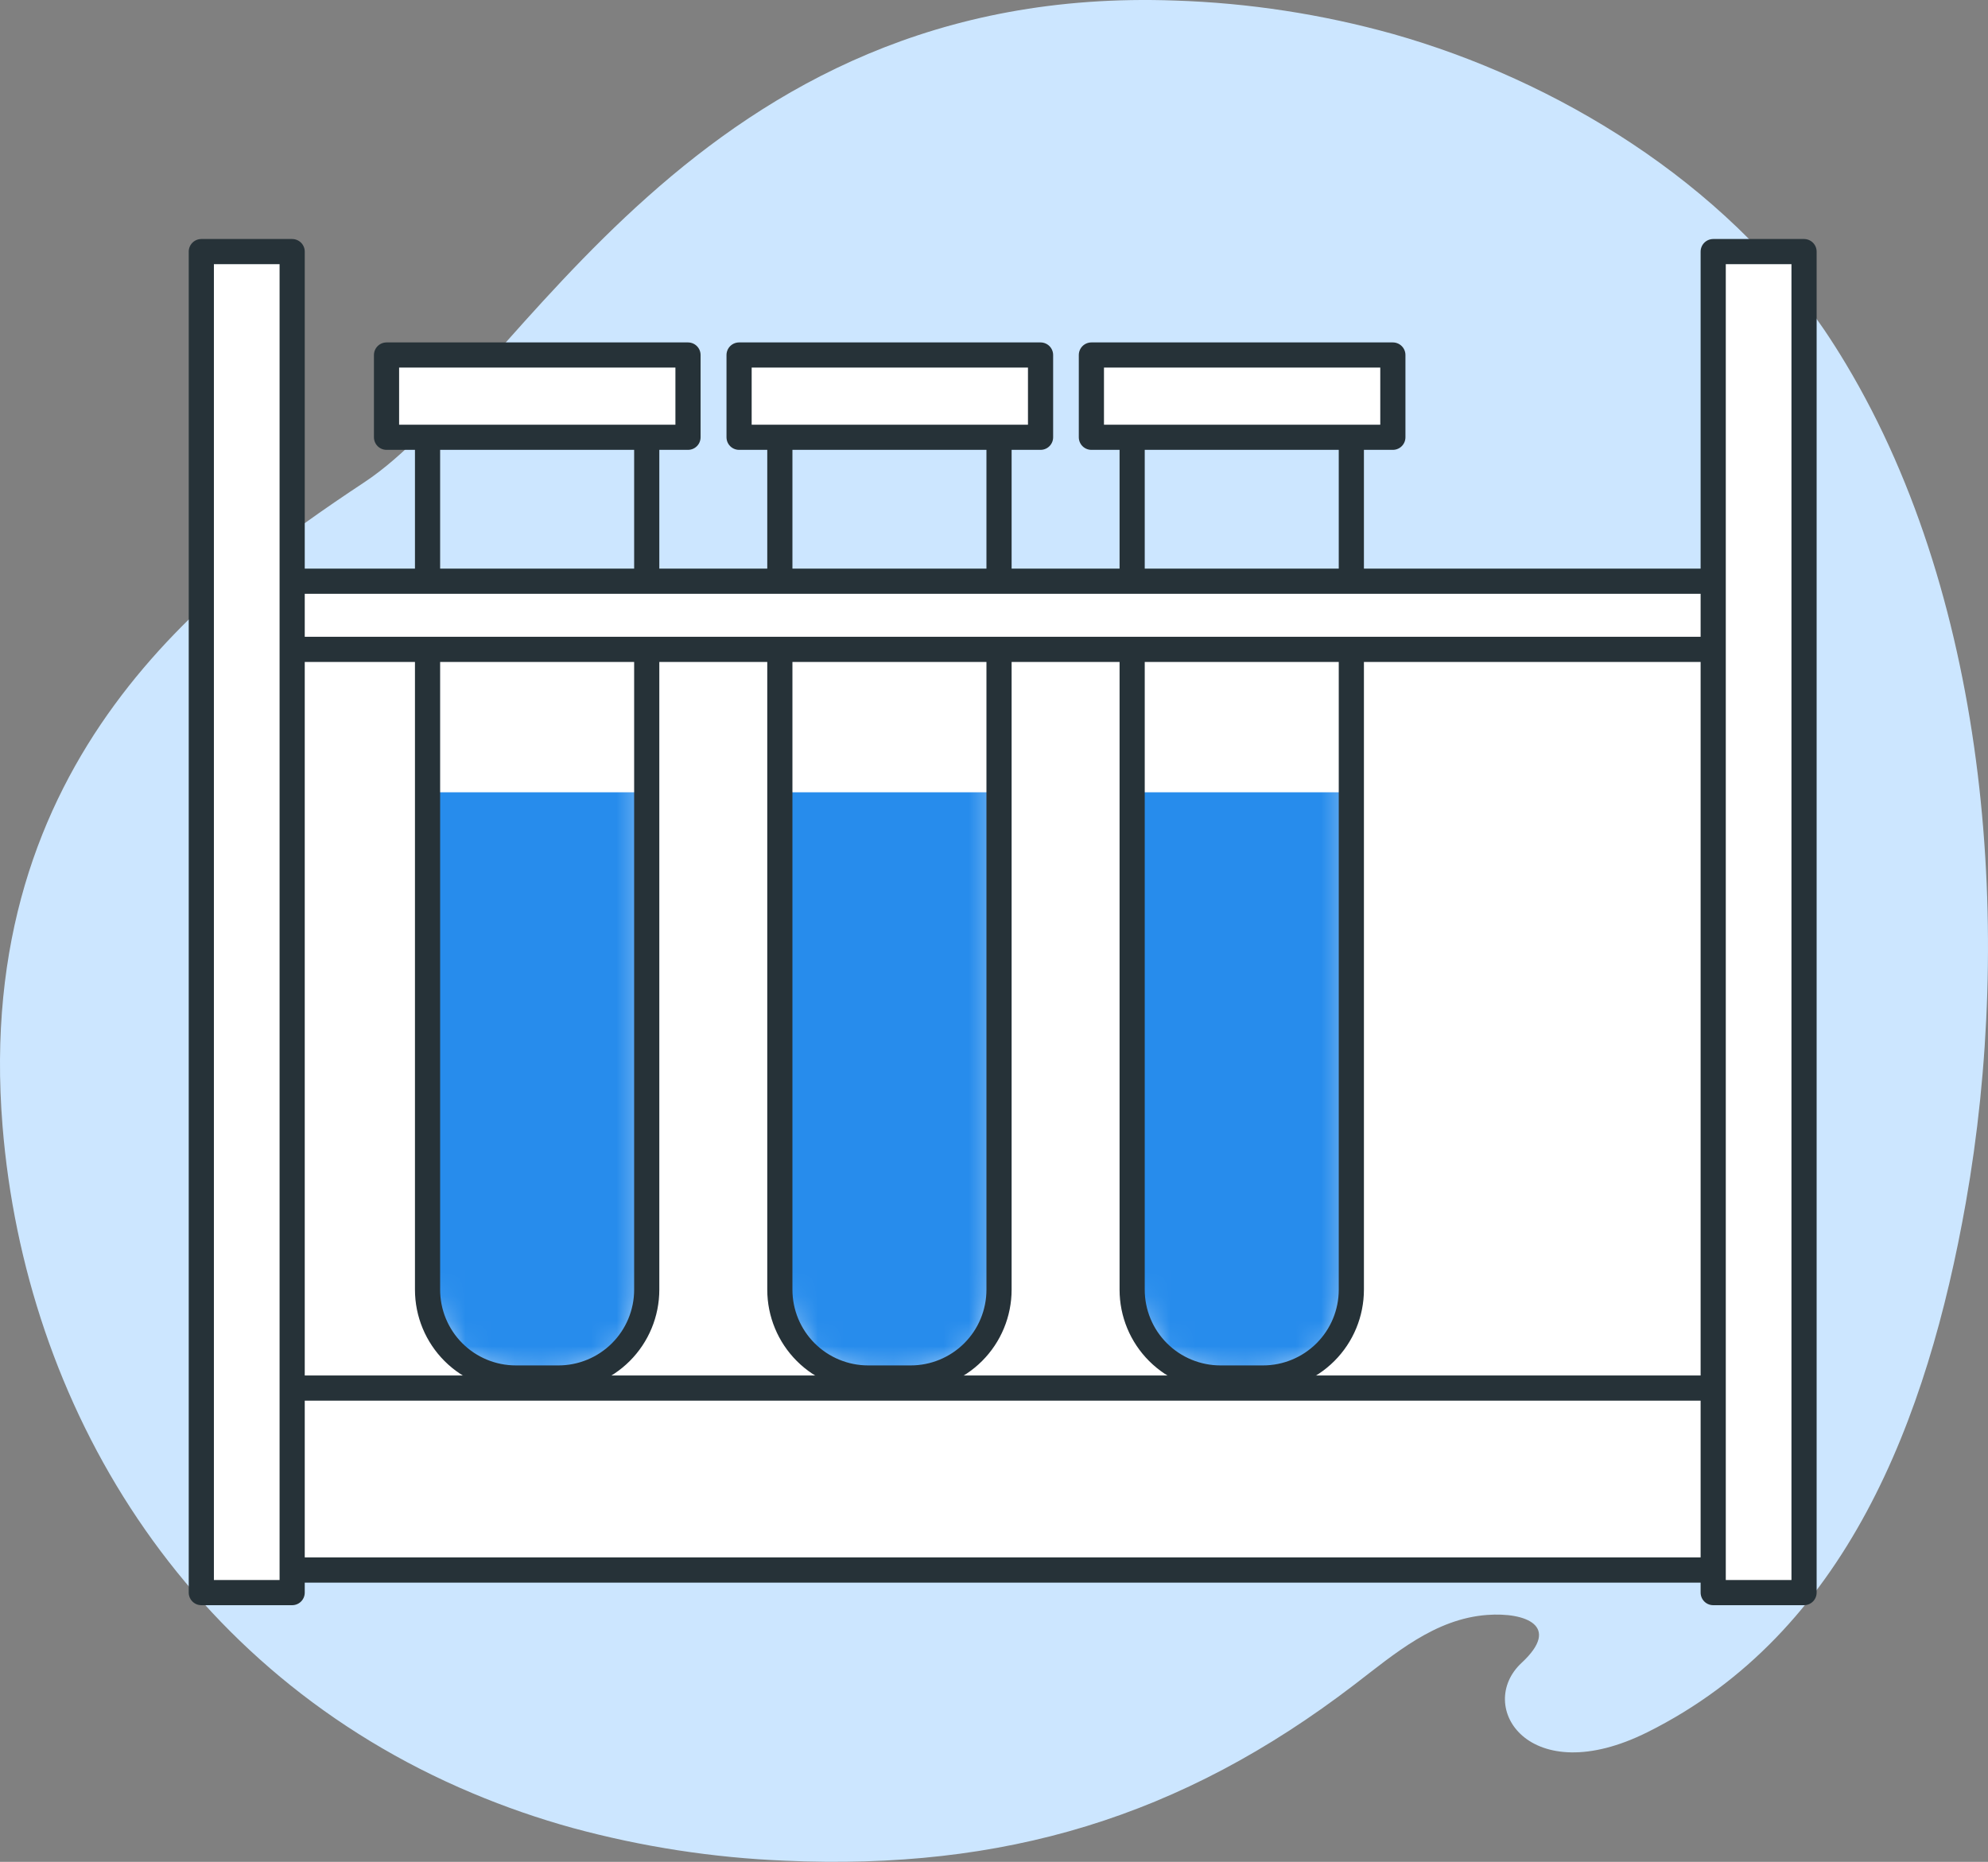 <?xml version="1.0" encoding="UTF-8"?> <svg xmlns="http://www.w3.org/2000/svg" width="79" height="74" viewBox="0 0 79 74" fill="none"><rect x="0" y="0" width="79" height="74" fill="#808080" stroke="none"/> <path d="M73.358 14.472C73.082 14.01 72.794 13.556 72.494 13.112C68.492 7.215 61.831 3.182 55.357 1.351C52.535 0.564 49.63 0.118 46.702 0.022C27.636 -0.673 20.631 15.093 14.489 19.161C8.346 23.229 -1.081 30.175 0.101 44.756C1.002 55.846 7.29 66.451 18.779 71.275C20.077 71.822 21.409 72.283 22.766 72.657C25.516 73.403 28.34 73.839 31.186 73.955C39.872 74.343 46.925 72.242 53.824 66.955C55.428 65.725 57.023 64.339 59.104 64.187C60.618 64.077 62.05 64.62 60.47 66.088C58.612 67.811 60.756 71.2 65.473 68.845C73.352 64.913 76.593 56.427 78.119 47.798C79.993 37.205 79.086 24.036 73.358 14.472Z" fill="#CCE6FF"></path> <path d="M71.24 24.45H10.26V62.39H71.24V24.45Z" fill="white" stroke="#263238" stroke-linecap="round" stroke-linejoin="round"></path> <mask id="mask0_10_6285" style="mask-type:luminance" maskUnits="userSpaceOnUse" x="44" y="15" width="10" height="40"> <path d="M44.99 15.57H53.7V51.26C53.7 52.191 53.33 53.084 52.672 53.742C52.013 54.4 51.121 54.77 50.19 54.77H48.5C47.569 54.77 46.676 54.4 46.018 53.742C45.359 53.084 44.99 52.191 44.99 51.26V15.57Z" fill="white"></path> </mask> <g mask="url(#mask0_10_6285)"> <path d="M48.51 54.77H50.21C51.139 54.767 52.029 54.396 52.685 53.738C53.341 53.081 53.71 52.189 53.71 51.26V31.49H44.99V51.26C44.99 51.722 45.081 52.179 45.258 52.605C45.435 53.032 45.694 53.419 46.021 53.745C46.348 54.072 46.736 54.33 47.163 54.506C47.59 54.681 48.048 54.771 48.51 54.77Z" fill="#278CEC"></path> </g> <path d="M44.99 15.57H53.7V51.26C53.7 52.191 53.33 53.084 52.672 53.742C52.013 54.4 51.121 54.77 50.19 54.77H48.5C47.569 54.77 46.676 54.4 46.018 53.742C45.359 53.084 44.99 52.191 44.99 51.26V15.57Z" stroke="#263238" stroke-linecap="round" stroke-linejoin="round"></path> <path d="M55.35 14.11H43.37V17.38H55.35V14.11Z" fill="white" stroke="#263238" stroke-linecap="round" stroke-linejoin="round"></path> <mask id="mask1_10_6285" style="mask-type:luminance" maskUnits="userSpaceOnUse" x="30" y="15" width="10" height="40"> <path d="M30.99 15.57H39.7V51.26C39.7 52.191 39.33 53.084 38.672 53.742C38.013 54.4 37.121 54.77 36.19 54.77H34.5C33.569 54.77 32.676 54.4 32.018 53.742C31.36 53.084 30.99 52.191 30.99 51.26V15.57Z" fill="white"></path> </mask> <g mask="url(#mask1_10_6285)"> <path d="M39.71 51.26V31.49H30.99V51.26C30.99 52.191 31.36 53.084 32.018 53.742C32.676 54.4 33.569 54.77 34.5 54.77H36.19C36.651 54.771 37.109 54.681 37.536 54.506C37.963 54.33 38.351 54.072 38.678 53.745C39.005 53.419 39.265 53.032 39.442 52.605C39.619 52.179 39.71 51.722 39.71 51.26Z" fill="#278CEC"></path> </g> <path d="M30.99 15.57H39.7V51.26C39.7 52.191 39.33 53.084 38.672 53.742C38.013 54.4 37.121 54.77 36.19 54.77H34.5C33.569 54.77 32.676 54.4 32.018 53.742C31.36 53.084 30.99 52.191 30.99 51.26V15.57Z" stroke="#263238" stroke-linecap="round" stroke-linejoin="round"></path> <path d="M41.35 14.11H29.37V17.38H41.35V14.11Z" fill="white" stroke="#263238" stroke-linecap="round" stroke-linejoin="round"></path> <mask id="mask2_10_6285" style="mask-type:luminance" maskUnits="userSpaceOnUse" x="16" y="15" width="10" height="40"> <path d="M16.99 15.57H25.7V51.26C25.7 52.191 25.33 53.084 24.672 53.742C24.013 54.4 23.121 54.77 22.19 54.77H20.5C19.569 54.77 18.676 54.4 18.018 53.742C17.36 53.084 16.99 52.191 16.99 51.26V15.57Z" fill="white"></path> </mask> <g mask="url(#mask2_10_6285)"> <path d="M16.99 31.49V51.26C16.99 52.191 17.36 53.084 18.018 53.742C18.676 54.4 19.569 54.77 20.5 54.77H22.19C23.121 54.77 24.013 54.4 24.672 53.742C25.33 53.084 25.7 52.191 25.7 51.26V31.49H16.99Z" fill="#278CEC"></path> </g> <path d="M16.99 15.57H25.7V51.26C25.7 52.191 25.33 53.084 24.672 53.742C24.013 54.4 23.121 54.77 22.19 54.77H20.5C19.569 54.77 18.676 54.4 18.018 53.742C17.36 53.084 16.99 52.191 16.99 51.26V15.57Z" stroke="#263238" stroke-linecap="round" stroke-linejoin="round"></path> <path d="M27.34 14.11H15.36V17.38H27.34V14.11Z" fill="white" stroke="#263238" stroke-linecap="round" stroke-linejoin="round"></path> <path d="M71.24 23.1H10.26V25.81H71.24V23.1Z" fill="white" stroke="#263238" stroke-linecap="round" stroke-linejoin="round"></path> <path d="M71.24 55.17H10.26V62.4H71.24V55.17Z" fill="white" stroke="#263238" stroke-linecap="round" stroke-linejoin="round"></path> <path d="M11.61 10H8V63.3H11.61V10Z" fill="white" stroke="#263238" stroke-linecap="round" stroke-linejoin="round"></path> <path d="M71.69 10H68.08V63.3H71.69V10Z" fill="white" stroke="#263238" stroke-linecap="round" stroke-linejoin="round"></path> </svg> 